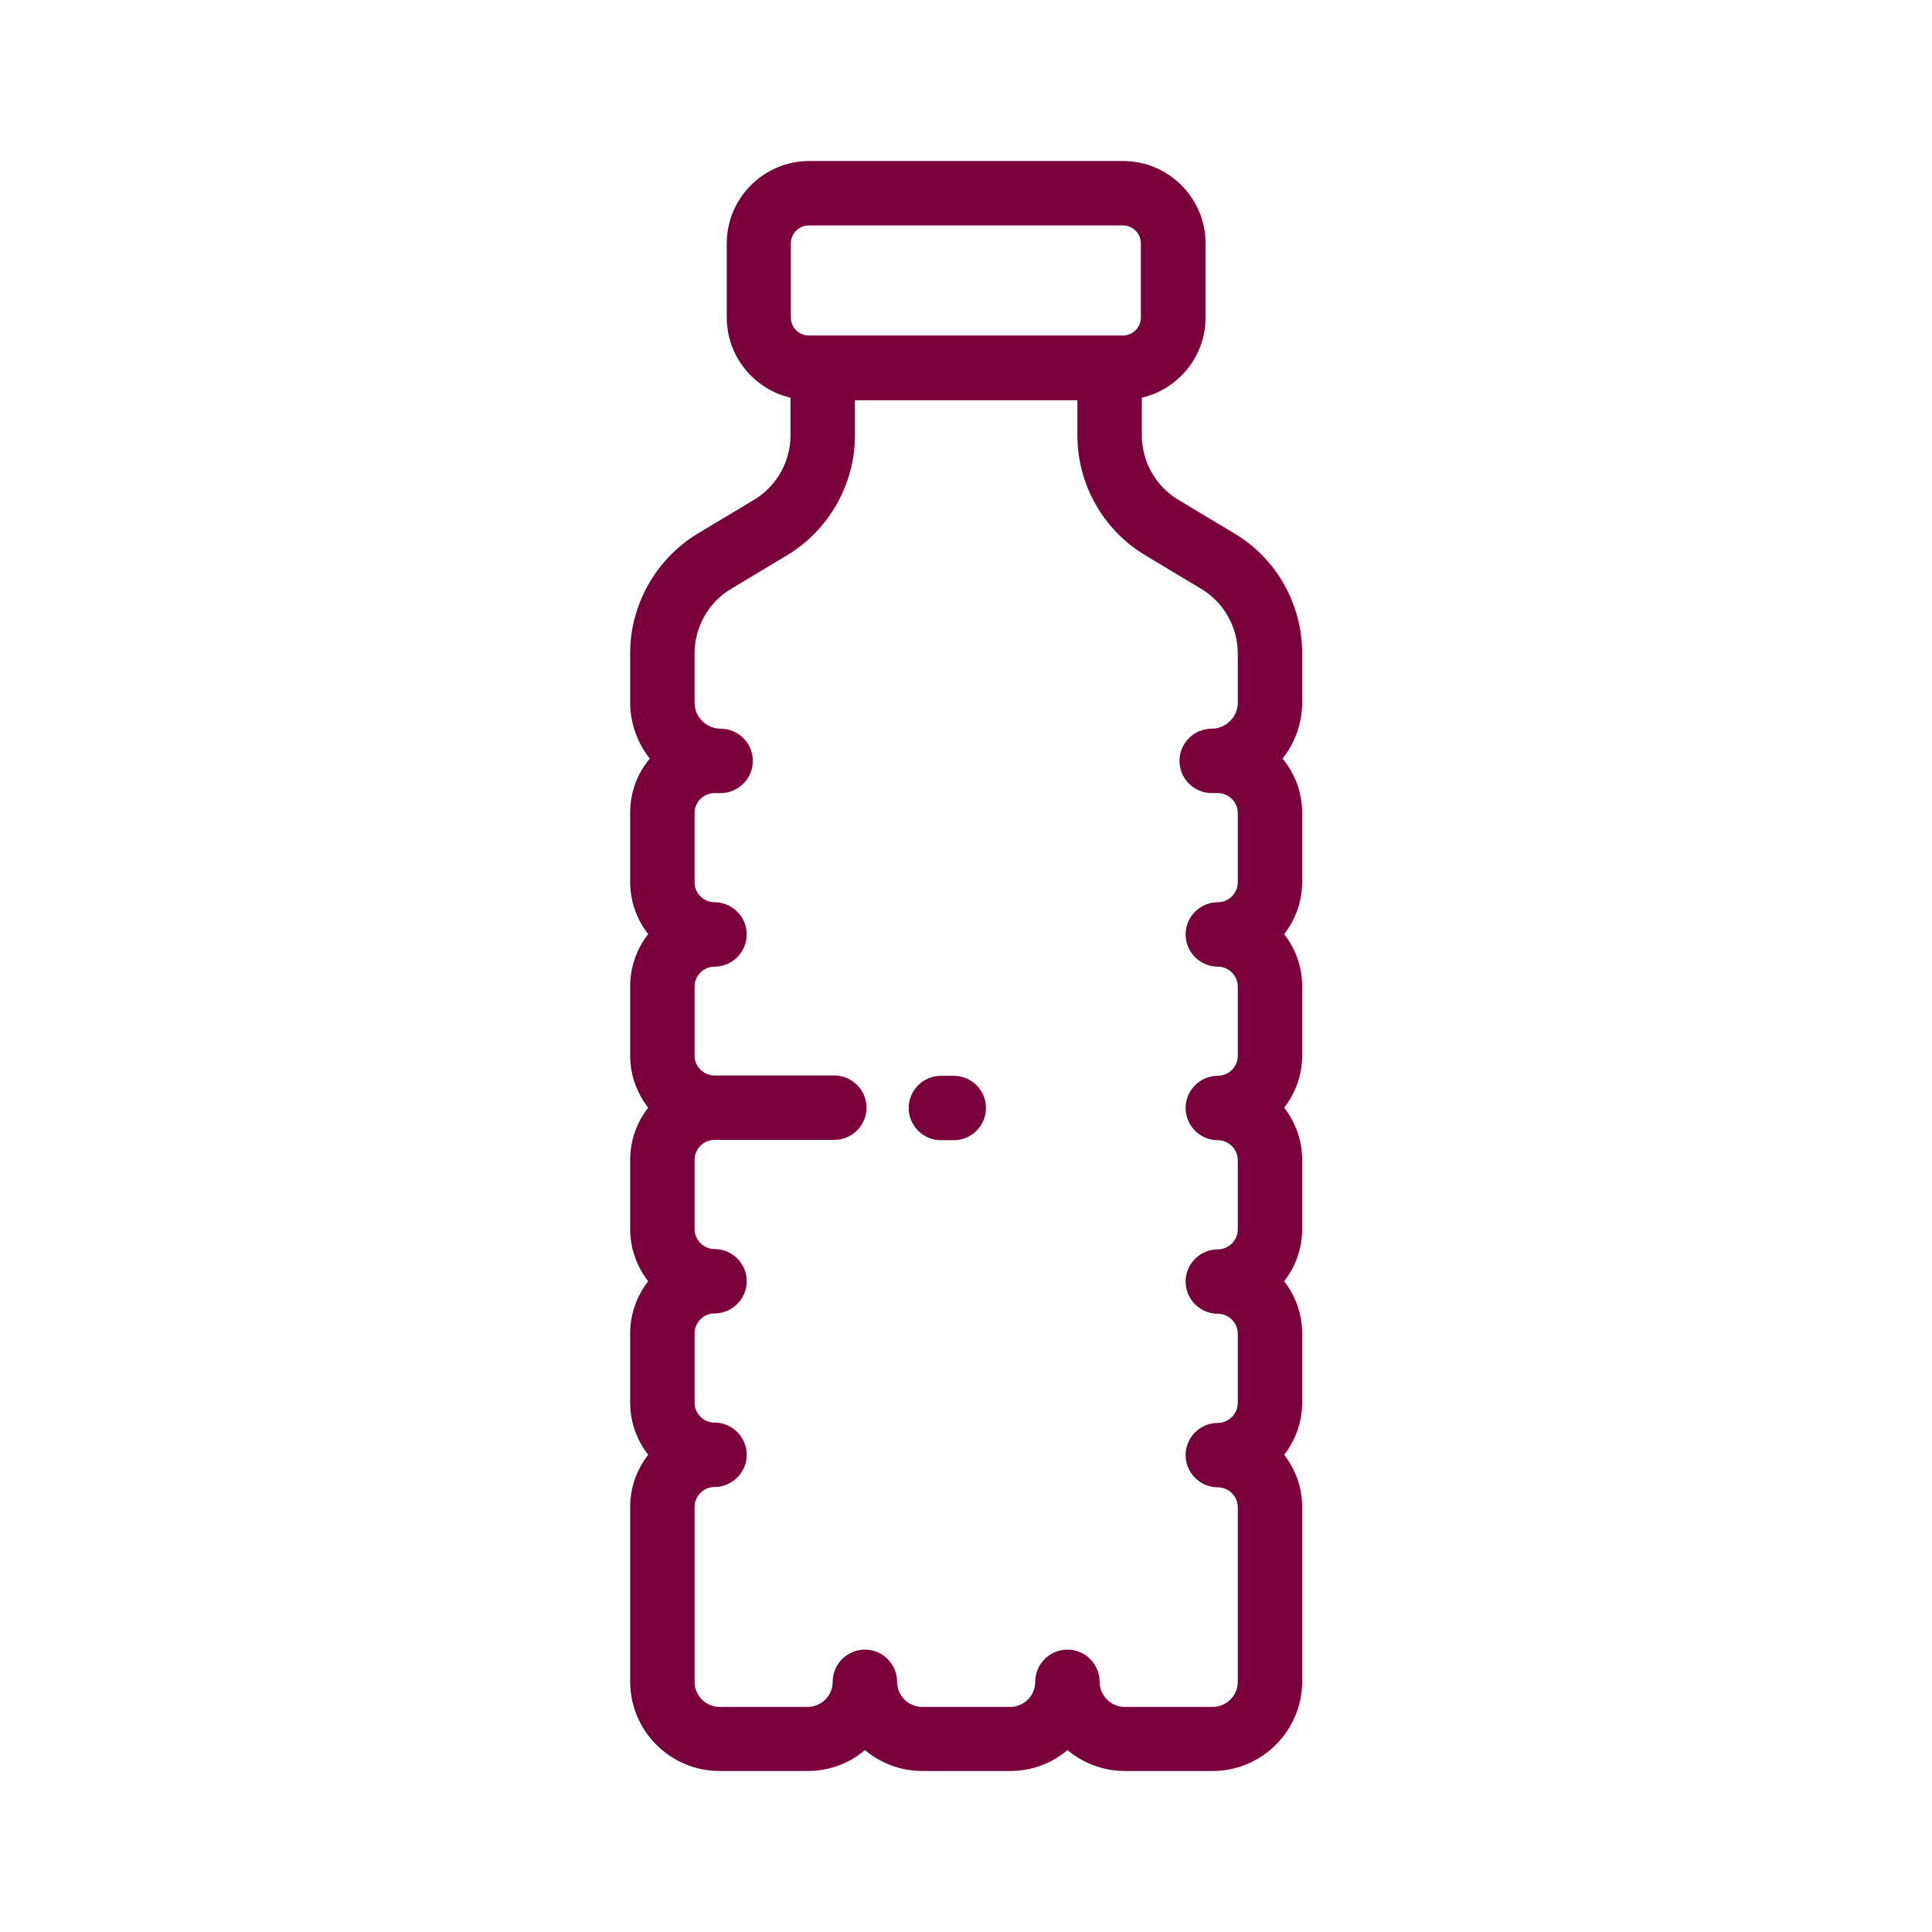 <svg fill="#7A003C" id="Layer_1" height="512" viewBox="0 0 60 60" width="512" xmlns="http://www.w3.org/2000/svg"><path d="m22.35 55h2.73c.68 0 1.3-.24 1.78-.65.48.4 1.1.65 1.78.65h2.73c.68 0 1.3-.24 1.78-.65.48.4 1.1.65 1.78.65h2.73c1.53 0 2.78-1.25 2.78-2.78v-5.42c0-.61-.21-1.17-.56-1.62.35-.45.56-1.01.56-1.62v-2.15c0-.61-.21-1.17-.56-1.62.35-.45.56-1.01.56-1.62v-2.15c0-.61-.21-1.17-.56-1.62.35-.45.56-1.01.56-1.62v-2.15c0-.61-.21-1.17-.56-1.62.35-.45.56-1.01.56-1.62v-2.15c0-.64-.23-1.22-.61-1.68.38-.48.61-1.09.61-1.75v-1.53c0-1.51-.8-2.94-2.1-3.71l-1.75-1.05c-.7-.42-1.13-1.19-1.13-2v-1.17c1.13-.26 1.98-1.28 1.98-2.49v-2.3c0-1.41-1.15-2.56-2.56-2.56h-9.75c-1.41 0-2.56 1.15-2.56 2.56v2.3c0 1.21.85 2.23 1.98 2.49v1.17c0 .81-.43 1.58-1.13 2l-1.75 1.05c-1.29.78-2.1 2.2-2.1 3.71v1.53c0 .66.23 1.27.61 1.75-.38.45-.61 1.04-.61 1.68v2.15c0 .61.21 1.17.56 1.62-.35.45-.56 1.01-.56 1.62v2.15c0 .61.21 1.17.56 1.62-.35.45-.56 1.01-.56 1.62v2.15c0 .61.21 1.17.56 1.62-.35.45-.56 1.01-.56 1.62v2.15c0 .61.21 1.17.56 1.62-.35.45-.56 1.01-.56 1.62v5.42c0 1.53 1.24 2.78 2.78 2.78zm2.21-47.44c0-.31.25-.56.56-.56h9.75c.31 0 .56.25.56.56v2.3c0 .31-.25.56-.56.56h-.42-8.91-.42c-.31 0-.56-.25-.56-.56zm-2.99 23.08c0-.34.28-.62.62-.62.55 0 1-.45 1-1s-.45-1-1-1c-.34 0-.62-.28-.62-.62v-2.15c0-.34.28-.62.62-.62h.19c.55 0 1-.45 1-1s-.45-1-1-1c-.44 0-.81-.36-.81-.81v-1.53c0-.81.43-1.58 1.13-2l1.75-1.05c1.29-.78 2.1-2.2 2.1-3.71v-1.1h6.91v1.1c0 1.51.8 2.93 2.1 3.71l1.75 1.05c.7.42 1.13 1.19 1.13 2v1.53c0 .44-.36.81-.81.81-.55 0-1 .45-1 1s.45 1 1 1h.19c.34 0 .62.28.62.62v2.15c0 .34-.28.62-.62.62-.55 0-1 .45-1 1s.45 1 1 1c.34 0 .62.28.62.62v2.15c0 .34-.28.62-.62.62-.55 0-1 .45-1 1s.45 1 1 1c.34 0 .62.28.62.62v2.15c0 .34-.28.62-.62.62-.55 0-1 .45-1 1s.45 1 1 1c.34 0 .62.28.62.62v2.15c0 .34-.28.62-.62.62-.55 0-1 .45-1 1s.45 1 1 1c.34 0 .62.28.62.62v5.42c0 .43-.35.78-.78.78h-2.73c-.43 0-.78-.35-.78-.78 0-.55-.45-1-1-1s-1 .45-1 1c0 .43-.35.78-.78.78h-2.73c-.43 0-.78-.35-.78-.78 0-.55-.45-1-1-1s-1 .45-1 1c0 .43-.35.78-.78.78h-2.73c-.43 0-.78-.35-.78-.78v-5.43c0-.34.28-.62.62-.62.55 0 1-.45 1-1s-.45-1-1-1c-.34 0-.62-.28-.62-.62v-2.15c0-.34.28-.62.62-.62.55 0 1-.45 1-1s-.45-1-1-1c-.34 0-.62-.28-.62-.62v-2.15c0-.34.28-.62.62-.62h3.72c.55 0 1-.45 1-1s-.45-1-1-1h-3.72c-.34 0-.62-.28-.62-.62z"/><path d="m29.22 35.41h.4c.55 0 1-.45 1-1s-.45-1-1-1h-.4c-.55 0-1 .45-1 1s.45 1 1 1z"/></svg>